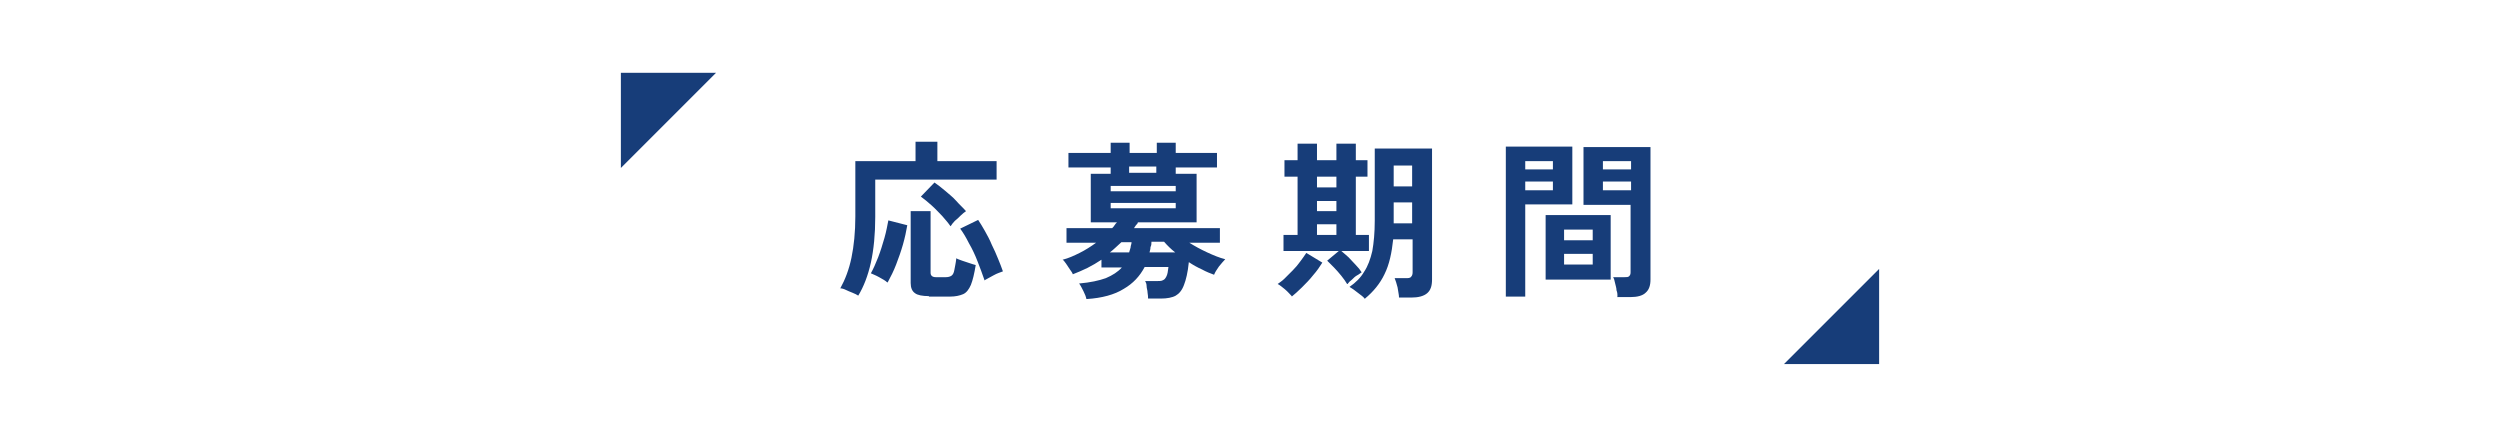 <?xml version="1.0" encoding="UTF-8"?>
<svg id="_レイヤー_1" data-name="レイヤー 1" xmlns="http://www.w3.org/2000/svg" version="1.1" viewBox="0 0 515 90">
  <defs>
    <style>
      .cls-1 {
        fill: none;
      }

      .cls-1, .cls-2 {
        stroke-width: 0px;
      }

      .cls-2 {
        fill: #173d79;
      }
    </style>
  </defs>
  <g>
    <path class="cls-2" d="M176.8,60.9c-.3-.2-.7-.4-1.2-.6-.5-.2-1-.4-1.4-.6s-.8-.3-1.1-.3c1-1.8,1.8-3.9,2.3-6.3.5-2.4.8-5.3.8-8.5v-11.4h12.4v-4h4.5v4h12.2v3.8h-25v7.7c0,3.5-.3,6.7-.9,9.4-.6,2.7-1.5,5-2.6,6.8ZM182.8,58.2c-.4-.4-1-.7-1.7-1.1-.7-.4-1.3-.6-1.7-.8.5-.9,1-2,1.5-3.3.5-1.3.9-2.6,1.3-4,.4-1.4.6-2.6.8-3.6l3.9,1c-.2,1.2-.5,2.6-.9,4-.4,1.4-.9,2.8-1.4,4.1-.5,1.3-1.1,2.5-1.7,3.6ZM191.4,61c-1.4,0-2.4-.2-2.9-.6-.6-.4-.9-1.1-.9-2.1v-14.8h4.1v12.7c0,.6.4.9,1.1.9h2c.5,0,.9-.1,1.2-.3.3-.2.5-.6.6-1.2.1-.6.3-1.4.4-2.4.3.2.7.3,1.2.5.5.2,1,.3,1.5.5s1,.3,1.3.4c-.3,1.8-.6,3.1-1,4.1-.4.9-.9,1.6-1.6,1.9-.7.3-1.6.5-2.7.5h-4.4ZM195.8,46.6c-.4-.6-1-1.3-1.7-2.1-.7-.7-1.4-1.5-2.2-2.2-.8-.7-1.5-1.3-2.2-1.8l2.8-2.9c.7.5,1.4,1,2.2,1.7.8.7,1.6,1.3,2.3,2.1s1.4,1.4,2,2.1c-.3.2-.7.5-1.1.9s-.8.8-1.2,1.1c-.4.4-.6.7-.8,1ZM202.8,57.7c-.4-1.2-.9-2.5-1.4-3.8s-1.1-2.6-1.8-3.8c-.6-1.2-1.2-2.2-1.8-3l3.7-1.8c.4.6.9,1.4,1.4,2.3.5.9,1,1.8,1.4,2.8.5,1,.9,1.9,1.3,2.9.4.9.7,1.8,1,2.6-.5.2-1.2.4-1.9.8-.8.4-1.4.8-2,1.1Z"/>
    <path class="cls-2" d="M223.8,61.6c-.1-.5-.3-1-.6-1.6-.3-.6-.6-1.2-.9-1.6,2.3-.2,4.1-.6,5.5-1.1,1.4-.6,2.5-1.3,3.3-2.2h-4.2v-1.6c-.9.6-1.9,1.2-2.9,1.7-1,.5-2,.9-3,1.3-.1-.3-.3-.6-.6-1s-.5-.8-.8-1.2c-.3-.4-.5-.7-.7-.8,1.2-.3,2.3-.8,3.5-1.4s2.3-1.3,3.4-2.1h-6.1v-3h9.4c.2-.2.4-.4.5-.6s.3-.4.5-.6h-5.4v-10h4.1v-1.3h-8.7v-3h8.7v-2.1h3.9v2.1h5.6v-2.1h3.9v2.1h8.5v3h-8.5v1.3h4.3v10h-12.1c0,.2-.2.4-.4.6-.1.2-.3.4-.4.6h17.7v3h-6.3c1.1.7,2.4,1.4,3.7,2s2.5,1.1,3.7,1.4c-.4.4-.8.9-1.3,1.5-.5.7-.8,1.2-1,1.7-.8-.3-1.6-.6-2.5-1.1-.9-.4-1.8-.9-2.7-1.5-.2,2.1-.6,3.7-1,4.7-.4,1.1-1,1.8-1.7,2.2-.7.4-1.8.6-3,.6h-2.7c0-.3,0-.7-.1-1.2,0-.5-.2-.9-.2-1.4,0-.5-.2-.8-.3-1h2.4c.6,0,1,0,1.3-.2.3-.1.5-.4.7-.8.2-.4.3-1,.4-1.9h-4.9c-1,1.9-2.4,3.4-4.3,4.5-1.9,1.2-4.5,1.9-7.6,2.1ZM228.6,52h4c.1-.3.2-.7.3-1,0-.4.2-.7.2-1.1h-2.1c-.4.4-.8.7-1.2,1.1-.4.4-.8.7-1.3,1.1ZM228.8,39.4h13.4v-1.1h-13.4v1.1ZM228.8,42.9h13.4v-1.1h-13.4v1.1ZM232.6,35.6h5.6v-1.3h-5.6v1.3ZM236.8,52h5.3c-.9-.7-1.6-1.4-2.3-2.2h-2.6c0,.4,0,.7-.2,1.1,0,.4-.1.7-.2,1.1Z"/>
    <path class="cls-2" d="M266.1,61c-.4-.4-.8-.9-1.4-1.4-.6-.5-1.1-.9-1.5-1.1.4-.3.9-.6,1.4-1.1.5-.5,1.1-1.1,1.7-1.7.6-.6,1.1-1.2,1.6-1.9s.9-1.2,1.2-1.7l3.3,2c-.5.8-1.1,1.7-1.9,2.6-.7.9-1.5,1.7-2.3,2.5-.8.8-1.5,1.4-2.1,1.9ZM277.5,58.5c-.3-.5-.7-1.1-1.2-1.7-.5-.6-1-1.2-1.5-1.7-.5-.5-1-1-1.4-1.4l2.4-2h-11.4v-3.3h2.9v-12h-2.7v-3.4h2.7v-3.4h4v3.4h4v-3.4h4v3.4h2.4v3.4h-2.4v12h2.7v3.3h-5.7c.4.3.9.8,1.5,1.3.5.5,1,1.1,1.5,1.6.5.5.9,1,1.2,1.5-.2.1-.5.4-.9.6s-.8.6-1.1.9c-.4.3-.7.6-.9.9ZM271.3,38.6h4v-2.2h-4v2.2ZM271.3,43.5h4v-2.1h-4v2.1ZM271.3,48.4h4v-2.2h-4v2.2ZM281.2,61.6c-.3-.4-.8-.8-1.5-1.3-.6-.5-1.2-.9-1.7-1.2,1.3-.9,2.3-1.9,3-3.1.8-1.2,1.3-2.6,1.7-4.3.3-1.7.5-3.8.5-6.2v-14.9h11.8v27c0,1.3-.3,2.2-1,2.8-.7.6-1.8.9-3.3.9h-2.5c0-.6-.2-1.3-.3-2.1-.2-.8-.4-1.4-.6-1.9h2.3c.5,0,.9,0,1.1-.3.2-.2.3-.5.3-.9v-6.8h-4c-.3,2.8-.8,5.2-1.8,7.2-.9,1.9-2.3,3.6-4,5ZM287.1,38.4h3.8v-4.3h-3.8v4.3ZM287.1,46h3.8v-4.3h-3.8v4.3Z"/>
    <path class="cls-2" d="M310.2,61.1v-30.9h13.7v11.9h-9.7v19h-4ZM314.2,34.9h5.7v-1.7h-5.7v1.7ZM314.2,39.2h5.7v-1.8h-5.7v1.8ZM318.4,57.6v-13.3h13.4v13.3h-13.4ZM322.2,49.5h5.9v-2.2h-5.9v2.2ZM322.2,54.5h5.9v-2.2h-5.9v2.2ZM333.2,61.1c0-.4,0-.8-.2-1.3,0-.5-.2-1-.3-1.5-.1-.5-.2-.9-.4-1.2h2.3c.5,0,.8,0,1-.2.2-.2.3-.4.3-.8v-13.9h-9.7v-11.9h13.8v27.3c0,1.2-.3,2.1-1,2.7-.6.6-1.7.9-3.1.9h-2.8ZM330.2,34.9h5.8v-1.7h-5.8v1.7ZM330.2,39.2h5.8v-1.8h-5.8v1.8Z"/>
  </g>
  <g>
    <polygon class="cls-2" points="127.9 34.6 127.9 15 147.5 15 127.9 34.6"/>
    <rect class="cls-1" x="127.9" y="15" width="259.3" height="60"/>
    <polygon class="cls-2" points="387.1 55.4 387.1 75 367.5 75 387.1 55.4"/>
  </g>
</svg>